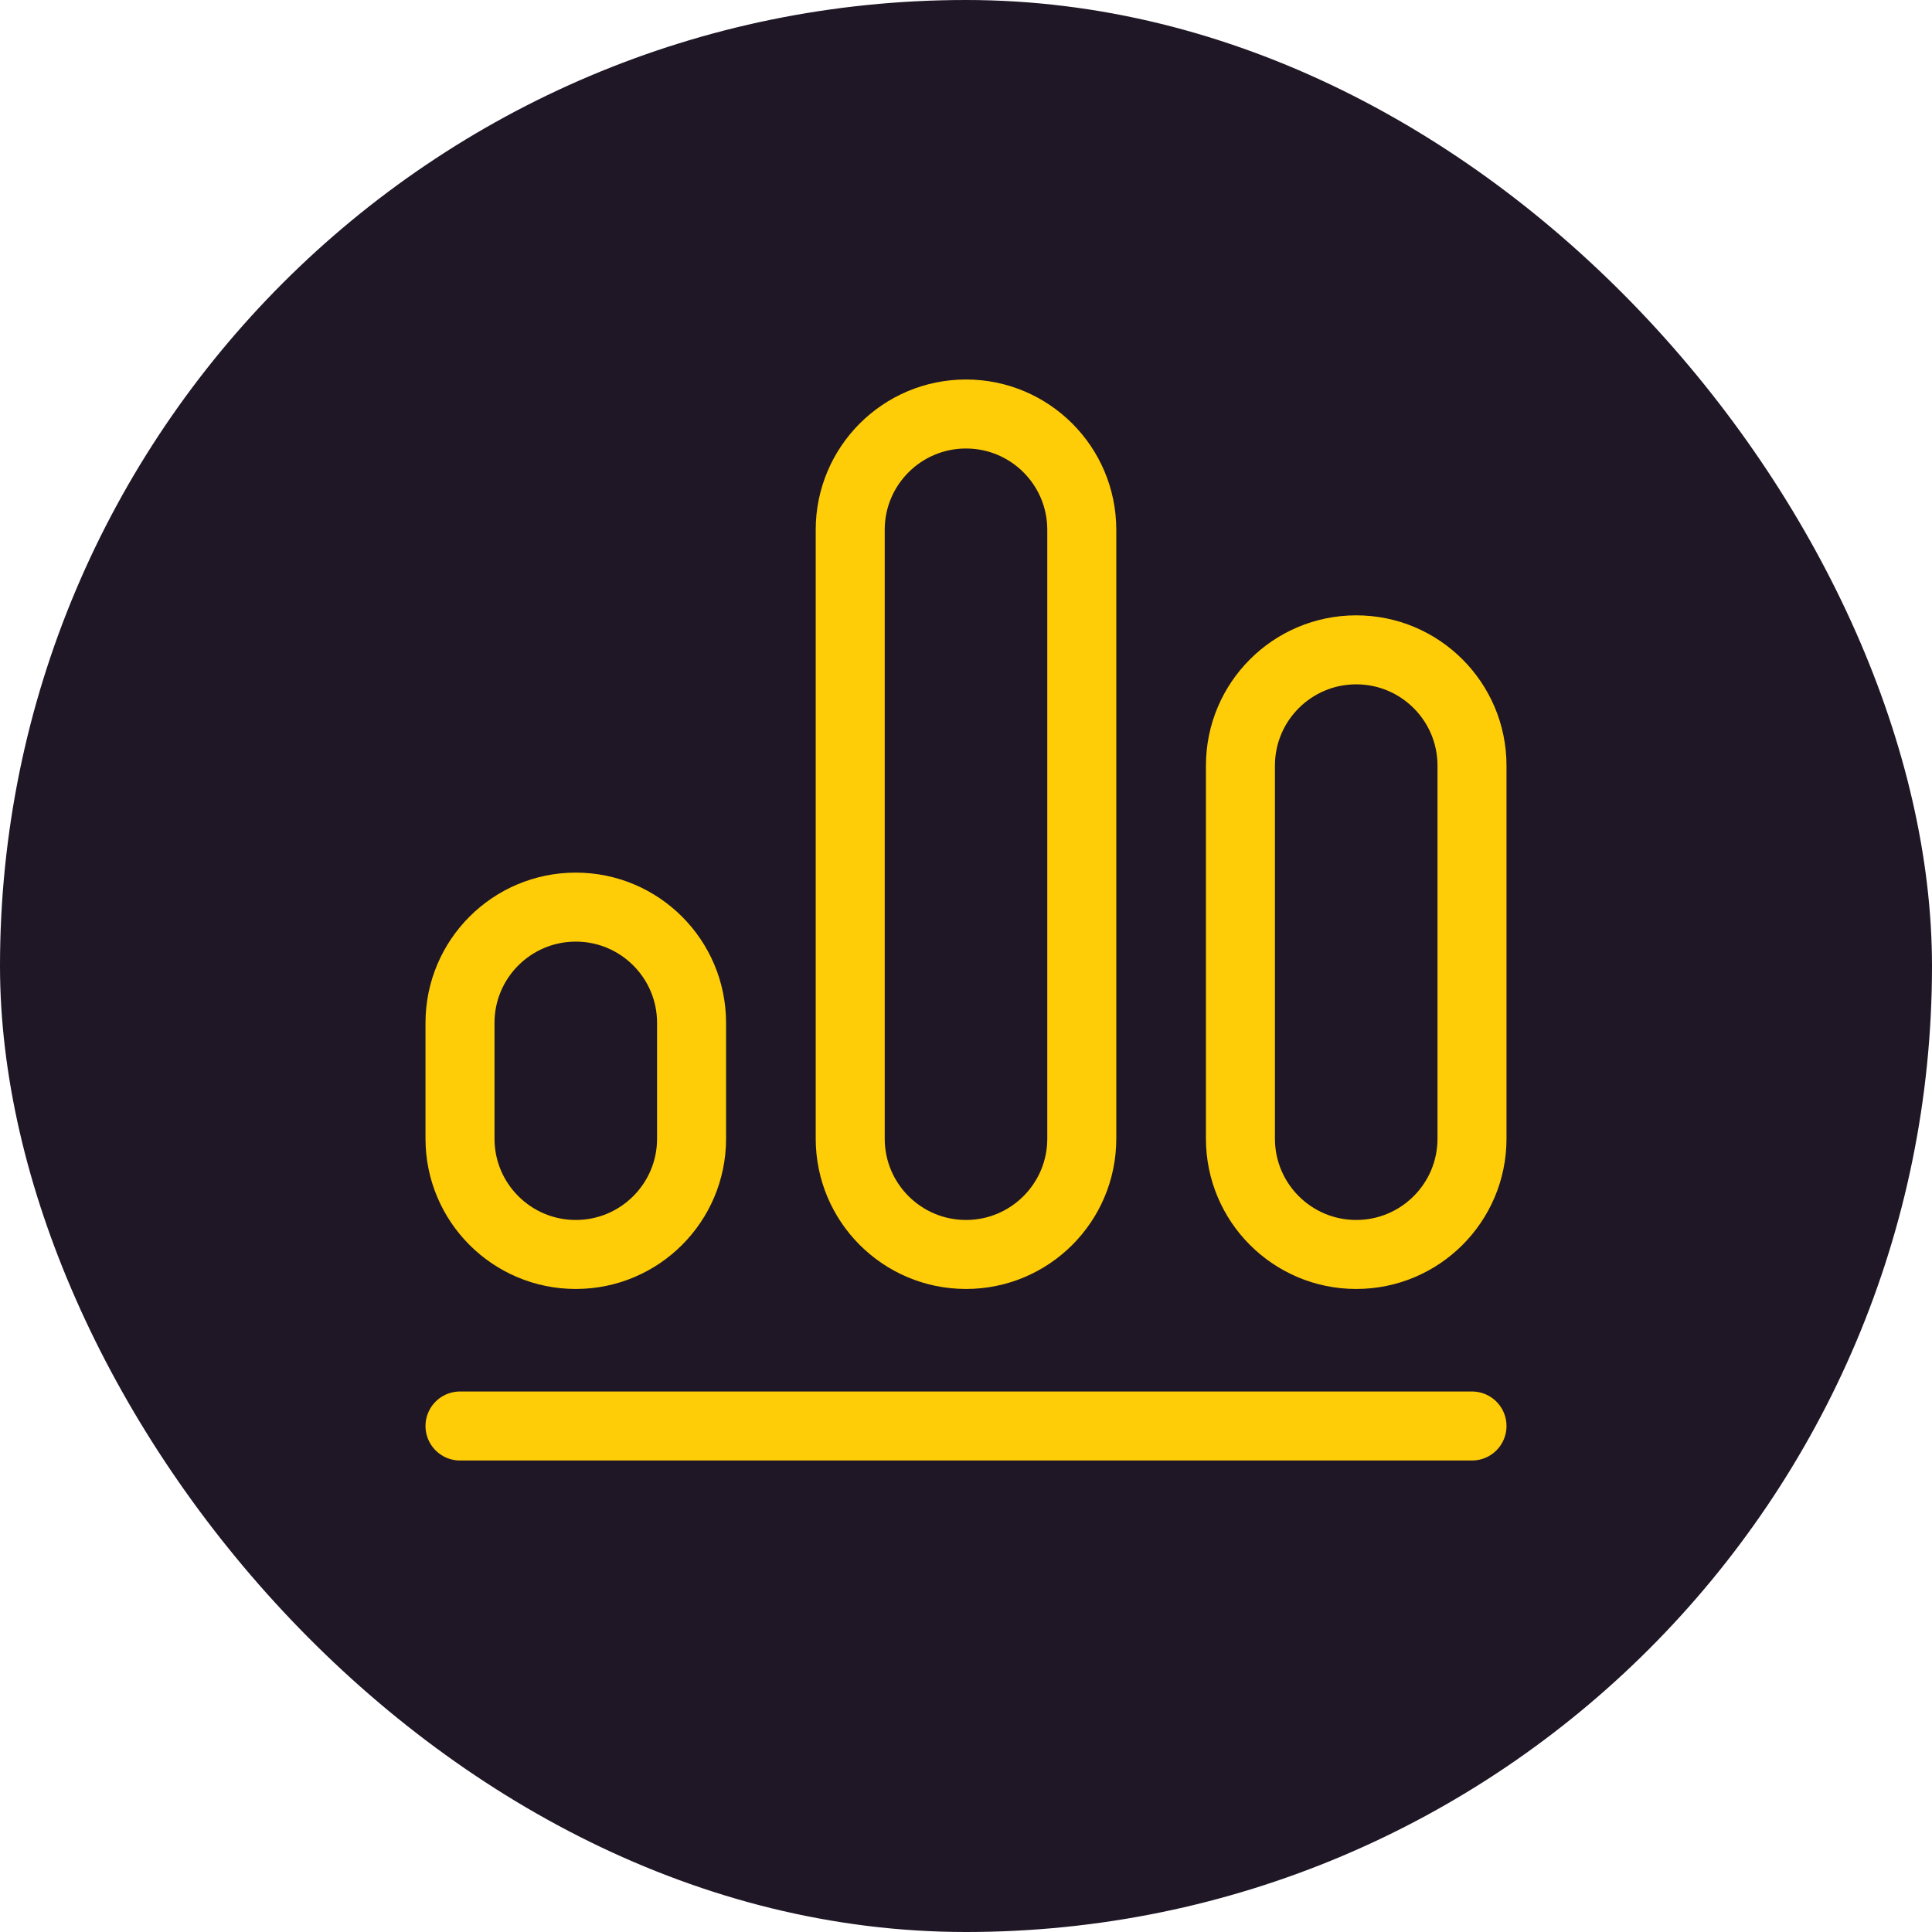 <svg width="42" height="42" viewBox="0 0 42 42" fill="none" xmlns="http://www.w3.org/2000/svg">
<rect width="42" height="42" rx="21" fill="#1F1726"/>
<path d="M26.966 24.754V16.644C26.966 15.254 28.093 14.127 29.483 14.127C30.873 14.127 32 15.254 32 16.644V24.754C32 26.144 30.873 27.271 29.483 27.271C28.093 27.271 26.966 26.144 26.966 24.754Z" stroke="#FFCD07" stroke-width="1.5" stroke-miterlimit="10" stroke-linecap="round" stroke-linejoin="round"/>
<path d="M10 24.754V22.237C10 20.847 11.127 19.72 12.517 19.72C13.907 19.72 15.034 20.847 15.034 22.237V24.754C15.034 26.144 13.907 27.271 12.517 27.271C11.127 27.271 10 26.144 10 24.754Z" stroke="#FFCD07" stroke-width="1.5" stroke-miterlimit="10" stroke-linecap="round" stroke-linejoin="round"/>
<path d="M18.483 24.754V11.517C18.483 10.127 19.61 9 21 9C22.39 9 23.517 10.127 23.517 11.517V24.754C23.517 26.144 22.39 27.271 21 27.271C19.61 27.271 18.483 26.144 18.483 24.754Z" stroke="#FFCD07" stroke-width="1.5" stroke-miterlimit="10" stroke-linecap="round" stroke-linejoin="round"/>
<path d="M10 31H32" stroke="#FFCD07" stroke-width="1.5" stroke-miterlimit="10" stroke-linecap="round" stroke-linejoin="round"/>
</svg>
